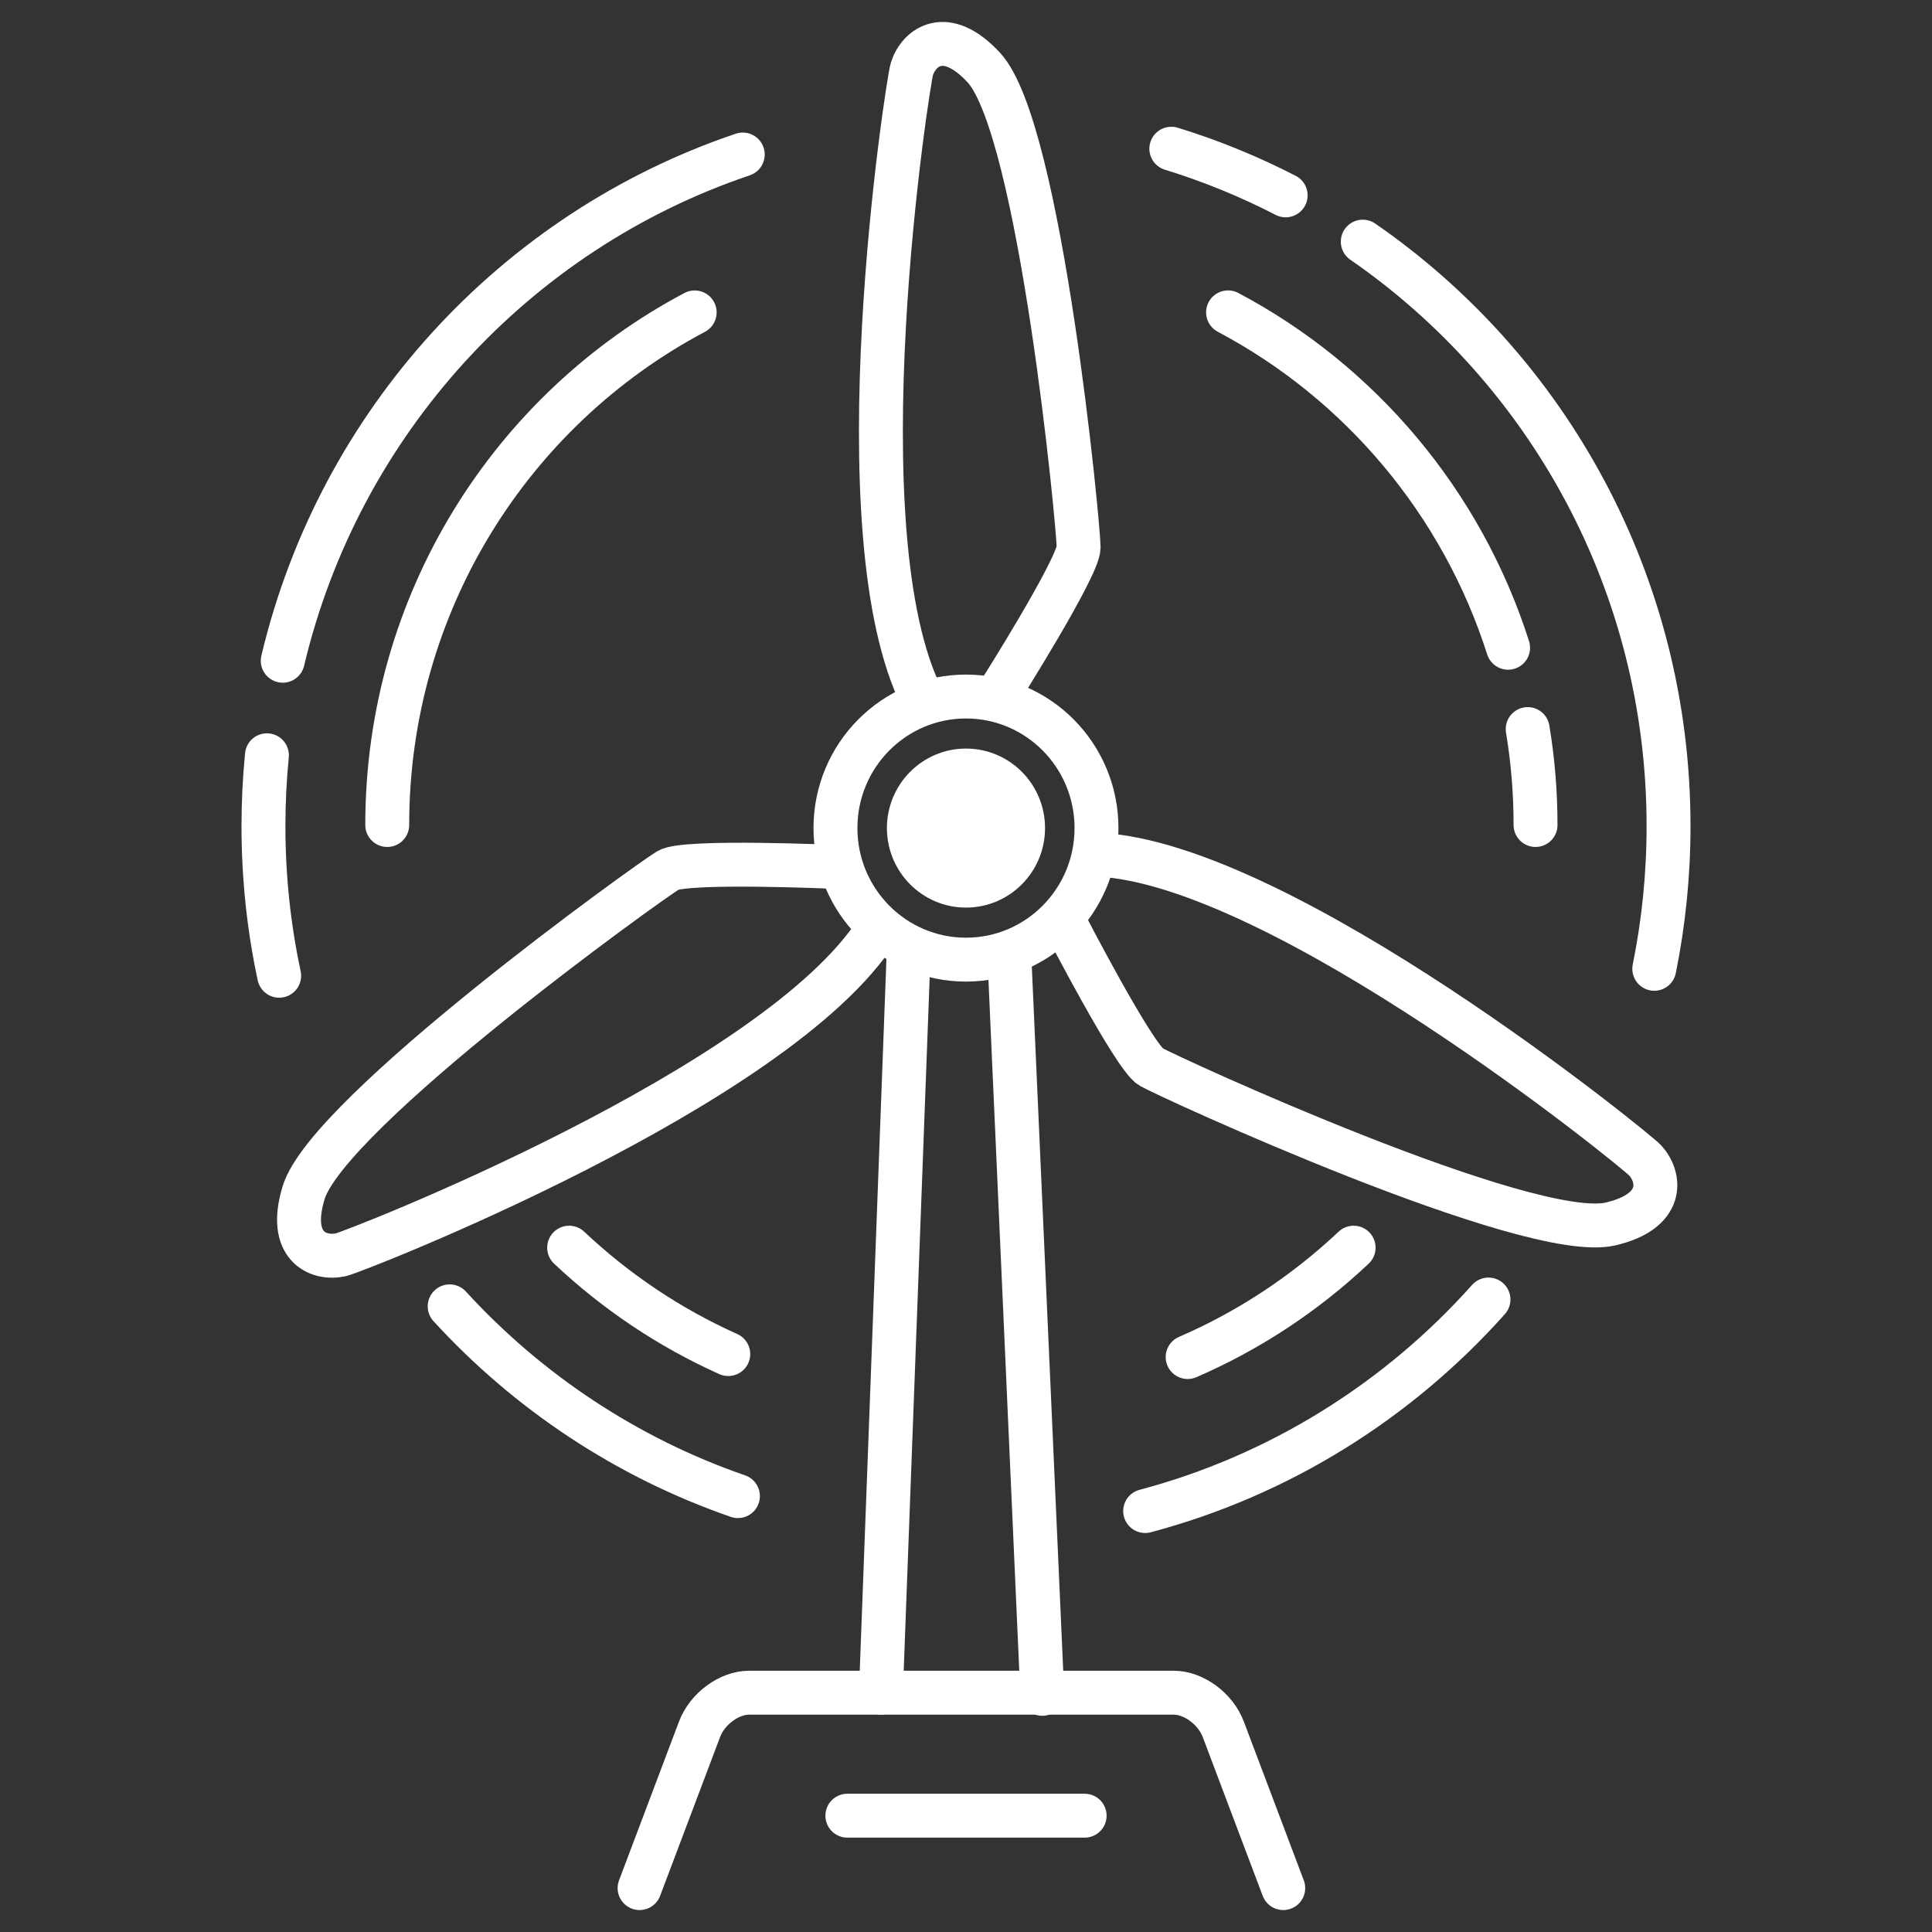 <?xml version="1.0" encoding="UTF-8"?><svg version="1.1" width="44px" height="44px" viewBox="0 0 44.0 44.0" xmlns="http://www.w3.org/2000/svg" xmlns:xlink="http://www.w3.org/1999/xlink"><rect x="0" y="0" width="44.0" height="44.0" fill="#333333" stroke="none"/><defs><clipPath id="i0"><path d="M1920,0 L1920,5594 L0,5594 L0,0 L1920,0 Z"></path></clipPath><clipPath id="i1"><path d="M1.301,0 C2.019,0 2.601,0.587 2.601,1.311 C2.601,2.035 2.019,2.622 1.301,2.622 C0.583,2.622 0,2.035 0,1.311 C0,0.587 0.583,0 1.301,0 Z"></path></clipPath></defs><g transform="translate(-1009.0 -2601.0)"><g clip-path="url(#i0)"><g transform="translate(0.0 1840.0)"><g transform="translate(260.0 710.0)"><g transform="translate(749.0 51.0)"><g transform="translate(6.0 1.0)"><g transform="translate(14.699 16.548)"><g clip-path="url(#i1)"><polygon points="0,0 2.601,0 2.601,2.622 0,2.622 0,0" stroke="none" fill="#8EC31F"></polygon></g></g><g transform="translate(14.699 16.548)"><g clip-path="url(#i1)"><polygon points="0,0 2.601,0 2.601,2.622 0,2.622 0,0" stroke="none" fill="#FFFFFF"></polygon></g><path d="M2.601,1.311 C2.601,2.035 2.019,2.622 1.301,2.622 C0.583,2.622 0,2.035 0,1.311 C0,0.587 0.583,0 1.301,0 C2.019,0 2.601,0.587 2.601,1.311 Z" stroke="#FFFFFF" stroke-width="1" fill="none" stroke-miterlimit="10"></path></g><g transform="translate(13.027 14.863)"><path d="M5.945,2.996 C5.945,4.65 4.614,5.992 2.972,5.992 C1.331,5.992 0,4.65 0,2.996 C0,1.341 1.331,0 2.972,0 C4.614,0 5.945,1.341 5.945,2.996 Z" stroke="#FFFFFF" stroke-width="1" fill="none" stroke-miterlimit="10"></path></g><g transform="translate(14.062 0.0)"><path d="M2.679,14.798 C2.679,14.798 4.503,11.918 4.503,11.464 C4.503,10.995 3.64,1.94 2.343,0.538 C1.471,-0.404 0.862,0.078 0.705,0.572 C0.612,0.863 -0.982,11.16 0.955,14.937" stroke="#FFFFFF" stroke-width="1" fill="none" stroke-linecap="round" stroke-linejoin="round"></path></g><g transform="translate(0.81 18.693)"><path d="M12.217,0.05 C12.217,0.05 8.802,-0.103 8.411,0.125 C8.008,0.359 0.659,5.638 0.104,7.472 C-0.27,8.705 0.448,8.994 0.952,8.884 C1.248,8.821 10.892,5.064 13.169,1.484" stroke="#FFFFFF" stroke-width="1" fill="none" stroke-linecap="round" stroke-linejoin="round"></path></g><g transform="translate(18.234 18.464)"><path d="M0,1.527 C0,1.527 1.588,4.606 1.978,4.833 C2.381,5.067 10.592,8.842 12.445,8.411 C13.69,8.12 13.581,7.348 13.235,6.964 C13.031,6.738 4.981,0.197 0.768,0" stroke="#FFFFFF" stroke-width="1" fill="none" stroke-linecap="round" stroke-linejoin="round"></path></g><g transform="translate(14.062 20.68)"><path d="M0.632,0 L0,16.87" stroke="#FFFFFF" stroke-width="1" fill="none" stroke-linecap="round" stroke-linejoin="round"></path></g><g transform="translate(16.988 20.783)"><path d="M0,0 L0.749,16.793" stroke="#FFFFFF" stroke-width="1" fill="none" stroke-linecap="round" stroke-linejoin="round"></path></g><g transform="translate(8.566 37.55)"><path d="M0,4.45 L1.365,0.835 C1.543,0.362 2.044,0 2.493,0 L12.166,0 C12.615,0 13.116,0.362 13.294,0.835 L14.659,4.45" stroke="#FFFFFF" stroke-width="1" fill="none" stroke-linecap="round" stroke-linejoin="round"></path></g><g transform="translate(13.298 40.076)"><path d="M0,0.275 L5.404,0.275" stroke="#FFFFFF" stroke-width="1" fill="none" stroke-linecap="round" stroke-linejoin="round"></path></g><g transform="translate(0.0 2.519)"><path d="M0.358,18.703 C0.123,17.605 9.17321774e-13,16.465 9.17321774e-13,15.296 C9.17321774e-13,14.751 0.027,14.213 0.079,13.682 M0.439,11.529 C1.726,6.108 5.728,1.751 10.916,0" stroke="#FFFFFF" stroke-width="1" fill="none" stroke-linecap="round" stroke-linejoin="round"></path></g><g transform="translate(4.241 28.751)"><path d="M6.565,4.322 C4.029,3.445 1.78,1.944 0,0" stroke="#FFFFFF" stroke-width="1" fill="none" stroke-linecap="round" stroke-linejoin="round"></path></g><g transform="translate(20.08 28.596)"><path d="M7.819,0 C5.764,2.302 3.061,4.005 0,4.817" stroke="#FFFFFF" stroke-width="1" fill="none" stroke-linecap="round" stroke-linejoin="round"></path></g><g transform="translate(20.676 2.387)"><path d="M0,0 C0.905,0.278 1.775,0.635 2.604,1.062 M4.36,2.116 C8.566,5.022 11.324,9.9 11.324,15.427 C11.324,16.54 11.212,17.628 10.999,18.677" stroke="#FFFFFF" stroke-width="1" fill="none" stroke-linecap="round" stroke-linejoin="round"></path></g><g transform="translate(2.819 6.115)"><path d="M7.002,0 C2.839,2.205 0,6.605 0,11.674" stroke="#FFFFFF" stroke-width="1" fill="none" stroke-linecap="round" stroke-linejoin="round"></path></g><g transform="translate(6.962 27.415)"><path d="M3.624,2.423 C2.282,1.821 1.058,0.998 0,0" stroke="#FFFFFF" stroke-width="1" fill="none" stroke-linecap="round" stroke-linejoin="round"></path></g><g transform="translate(21.048 27.415)"><path d="M0,2.491 C1.404,1.884 2.68,1.036 3.78,0" stroke="#FFFFFF" stroke-width="1" fill="none" stroke-linecap="round" stroke-linejoin="round"></path></g><g transform="translate(21.968 6.114)"><path d="M7.003,11.675 C7.003,10.931 6.942,10.201 6.824,9.49 M6.378,7.638 C5.323,4.33 3.007,1.592 0,0" stroke="#FFFFFF" stroke-width="1" fill="none" stroke-linecap="round" stroke-linejoin="round"></path></g></g></g></g></g></g></g></svg>